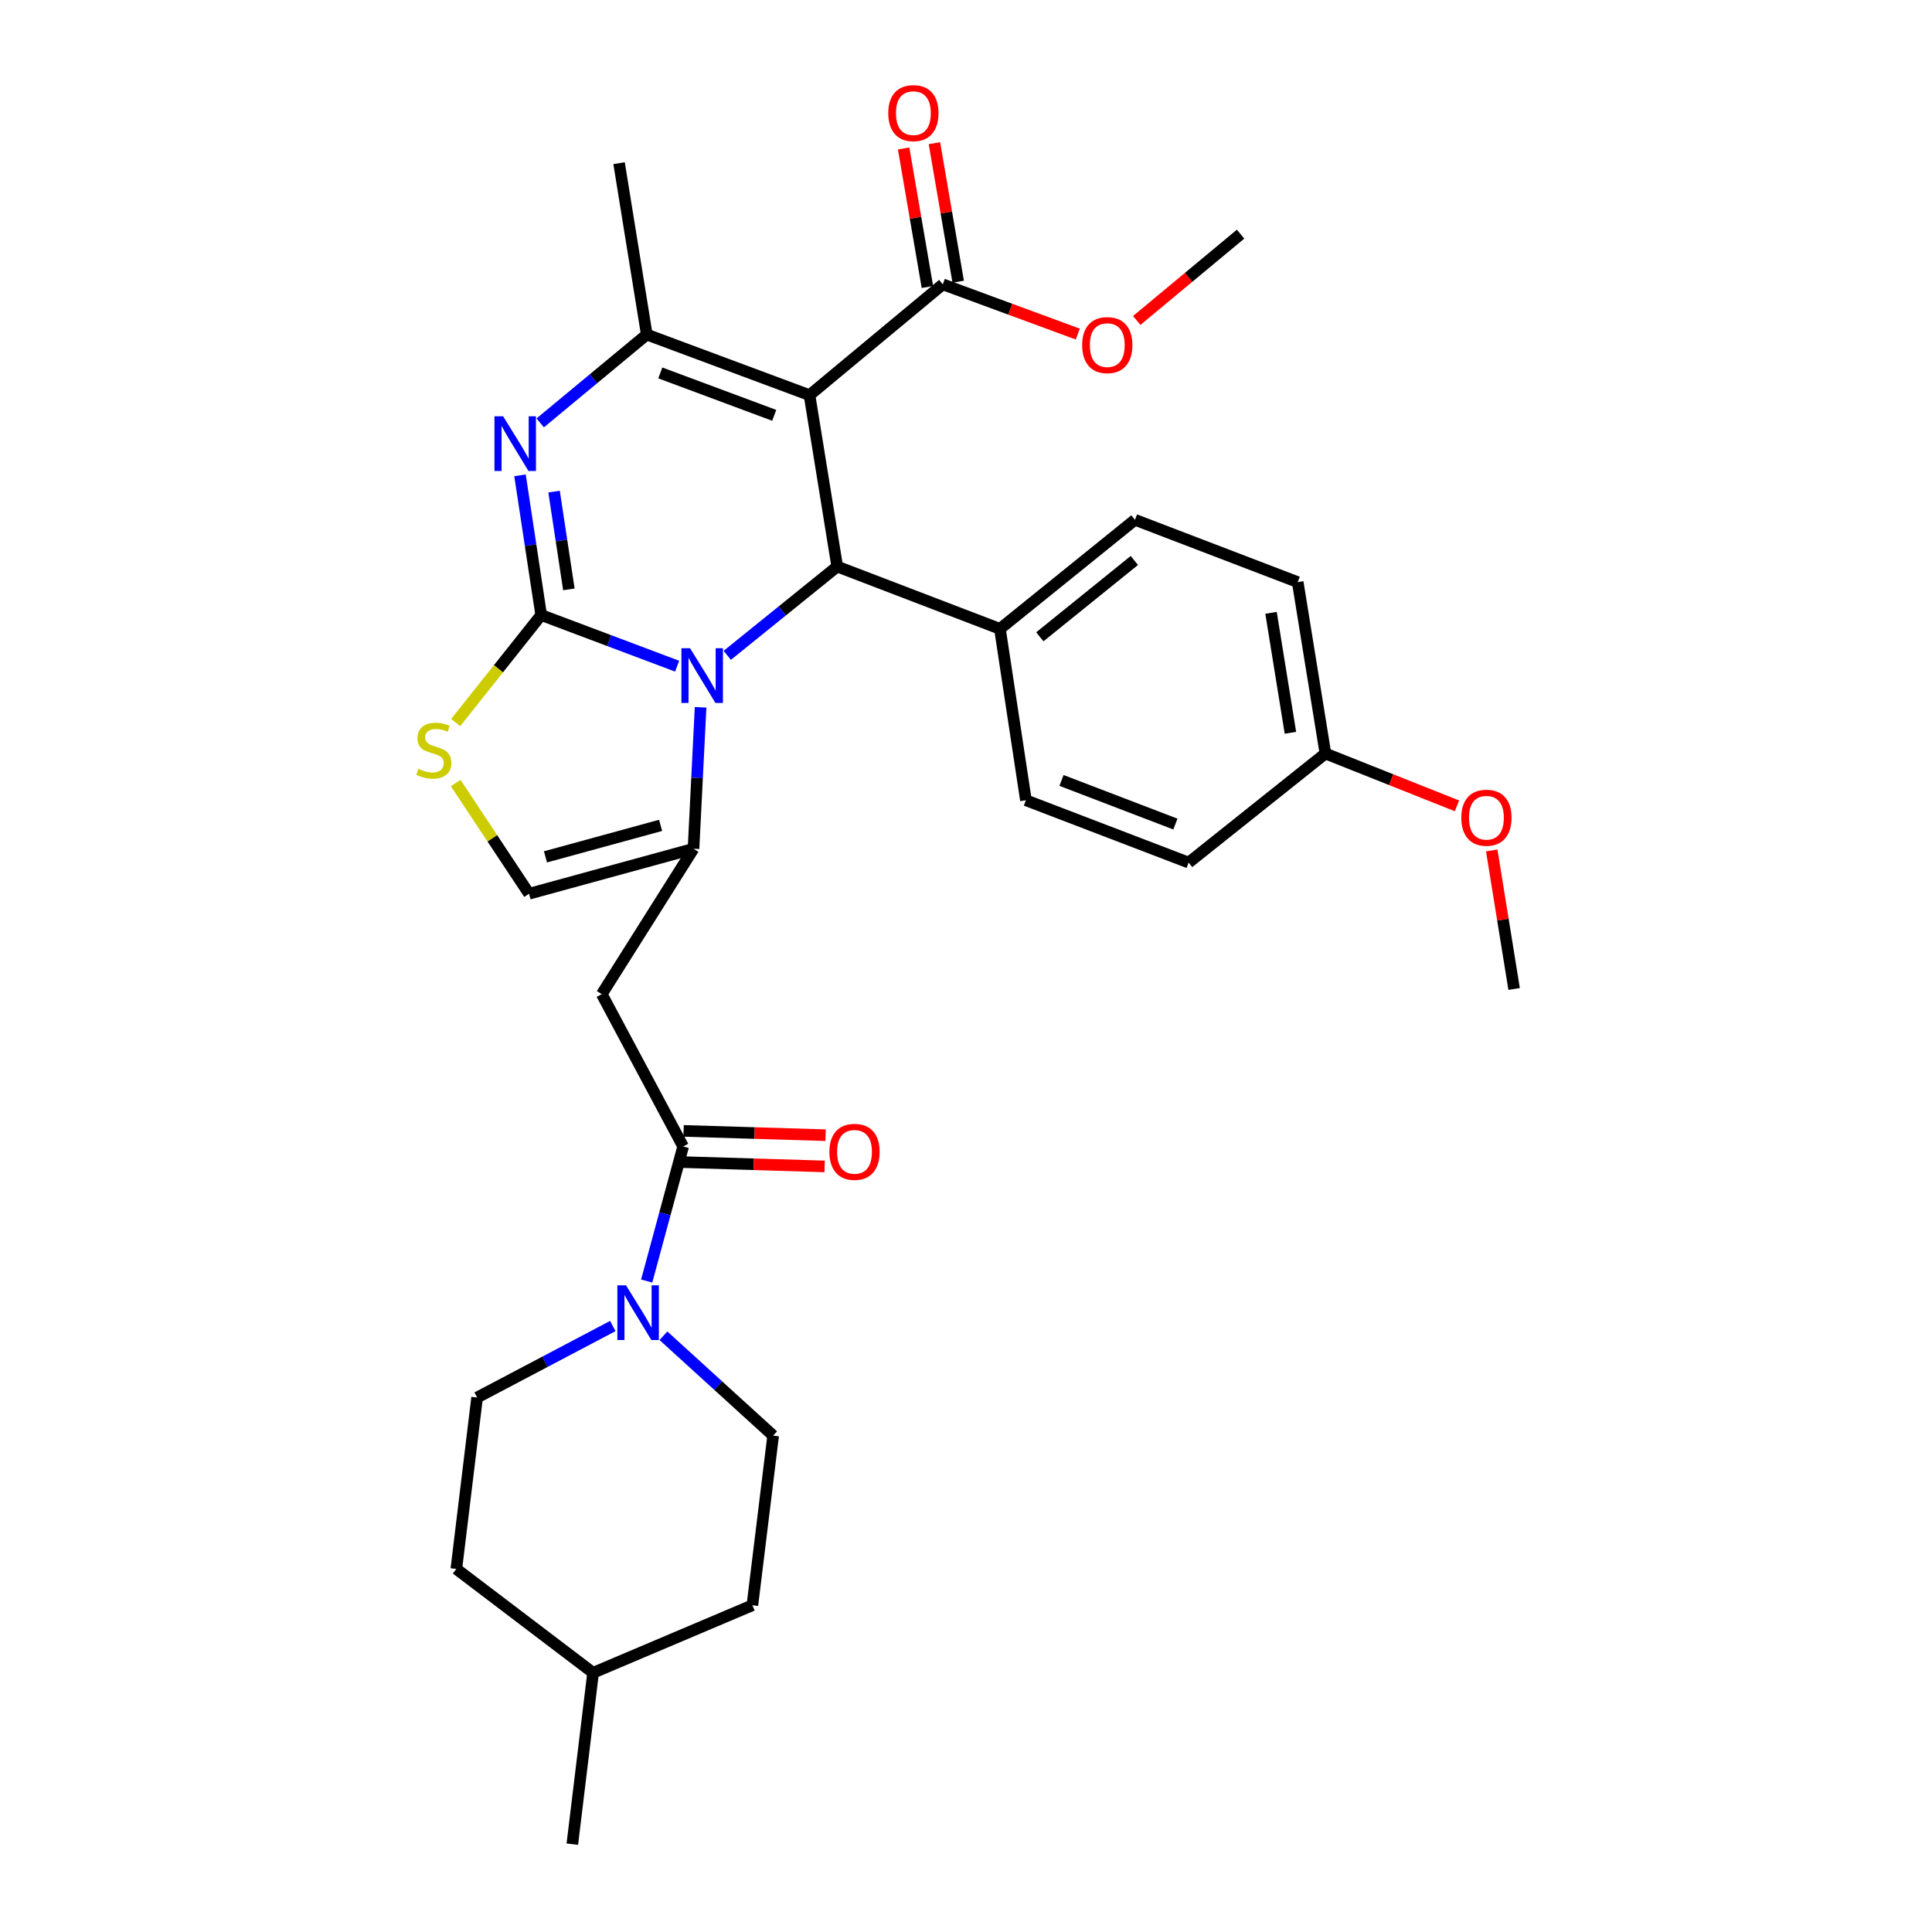 <?xml version='1.0' encoding='iso-8859-1'?>
<svg version='1.1' baseProfile='full'
              xmlns='http://www.w3.org/2000/svg'
                      xmlns:rdkit='http://www.rdkit.org/xml'
                      xmlns:xlink='http://www.w3.org/1999/xlink'
                  xml:space='preserve'
width='1000px' height='1000px' viewBox='0 0 1000 1000'>
<!-- END OF HEADER -->
<rect style='opacity:1.0;fill:#FFFFFF;stroke:none' width='1000' height='1000' x='0' y='0'> </rect>
<path class='bond-0' d='M 236.199,812.075 L 306.985,865.838' style='fill:none;fill-rule:evenodd;stroke:#000000;stroke-width:6px;stroke-linecap:butt;stroke-linejoin:miter;stroke-opacity:1' />
<path class='bond-1' d='M 236.199,812.075 L 246.951,723.358' style='fill:none;fill-rule:evenodd;stroke:#000000;stroke-width:6px;stroke-linecap:butt;stroke-linejoin:miter;stroke-opacity:1' />
<path class='bond-2' d='M 353.589,593.428 L 344.157,628.244' style='fill:none;fill-rule:evenodd;stroke:#000000;stroke-width:6px;stroke-linecap:butt;stroke-linejoin:miter;stroke-opacity:1' />
<path class='bond-2' d='M 344.157,628.244 L 334.726,663.061' style='fill:none;fill-rule:evenodd;stroke:#0000FF;stroke-width:6px;stroke-linecap:butt;stroke-linejoin:miter;stroke-opacity:1' />
<path class='bond-3' d='M 353.344,601.509 L 390.088,602.621' style='fill:none;fill-rule:evenodd;stroke:#000000;stroke-width:6px;stroke-linecap:butt;stroke-linejoin:miter;stroke-opacity:1' />
<path class='bond-3' d='M 390.088,602.621 L 426.833,603.734' style='fill:none;fill-rule:evenodd;stroke:#FF0000;stroke-width:6px;stroke-linecap:butt;stroke-linejoin:miter;stroke-opacity:1' />
<path class='bond-3' d='M 353.833,585.347 L 390.578,586.459' style='fill:none;fill-rule:evenodd;stroke:#000000;stroke-width:6px;stroke-linecap:butt;stroke-linejoin:miter;stroke-opacity:1' />
<path class='bond-3' d='M 390.578,586.459 L 427.322,587.572' style='fill:none;fill-rule:evenodd;stroke:#FF0000;stroke-width:6px;stroke-linecap:butt;stroke-linejoin:miter;stroke-opacity:1' />
<path class='bond-4' d='M 353.589,593.428 L 311.467,514.575' style='fill:none;fill-rule:evenodd;stroke:#000000;stroke-width:6px;stroke-linecap:butt;stroke-linejoin:miter;stroke-opacity:1' />
<path class='bond-5' d='M 317.192,686.349 L 282.072,704.853' style='fill:none;fill-rule:evenodd;stroke:#0000FF;stroke-width:6px;stroke-linecap:butt;stroke-linejoin:miter;stroke-opacity:1' />
<path class='bond-5' d='M 282.072,704.853 L 246.951,723.358' style='fill:none;fill-rule:evenodd;stroke:#000000;stroke-width:6px;stroke-linecap:butt;stroke-linejoin:miter;stroke-opacity:1' />
<path class='bond-6' d='M 343.39,691.377 L 371.787,717.226' style='fill:none;fill-rule:evenodd;stroke:#0000FF;stroke-width:6px;stroke-linecap:butt;stroke-linejoin:miter;stroke-opacity:1' />
<path class='bond-6' d='M 371.787,717.226 L 400.184,743.076' style='fill:none;fill-rule:evenodd;stroke:#000000;stroke-width:6px;stroke-linecap:butt;stroke-linejoin:miter;stroke-opacity:1' />
<path class='bond-7' d='M 306.985,865.838 L 389.431,830.885' style='fill:none;fill-rule:evenodd;stroke:#000000;stroke-width:6px;stroke-linecap:butt;stroke-linejoin:miter;stroke-opacity:1' />
<path class='bond-8' d='M 306.985,865.838 L 296.232,954.545' style='fill:none;fill-rule:evenodd;stroke:#000000;stroke-width:6px;stroke-linecap:butt;stroke-linejoin:miter;stroke-opacity:1' />
<path class='bond-9' d='M 269.154,246.027 L 274.631,282.179' style='fill:none;fill-rule:evenodd;stroke:#0000FF;stroke-width:6px;stroke-linecap:butt;stroke-linejoin:miter;stroke-opacity:1' />
<path class='bond-9' d='M 274.631,282.179 L 280.108,318.331' style='fill:none;fill-rule:evenodd;stroke:#000000;stroke-width:6px;stroke-linecap:butt;stroke-linejoin:miter;stroke-opacity:1' />
<path class='bond-9' d='M 286.784,254.451 L 290.618,279.757' style='fill:none;fill-rule:evenodd;stroke:#0000FF;stroke-width:6px;stroke-linecap:butt;stroke-linejoin:miter;stroke-opacity:1' />
<path class='bond-9' d='M 290.618,279.757 L 294.452,305.064' style='fill:none;fill-rule:evenodd;stroke:#000000;stroke-width:6px;stroke-linecap:butt;stroke-linejoin:miter;stroke-opacity:1' />
<path class='bond-10' d='M 279.62,218.886 L 307.195,196.026' style='fill:none;fill-rule:evenodd;stroke:#0000FF;stroke-width:6px;stroke-linecap:butt;stroke-linejoin:miter;stroke-opacity:1' />
<path class='bond-10' d='M 307.195,196.026 L 334.769,173.165' style='fill:none;fill-rule:evenodd;stroke:#000000;stroke-width:6px;stroke-linecap:butt;stroke-linejoin:miter;stroke-opacity:1' />
<path class='bond-11' d='M 433.34,293.242 L 404.885,316.222' style='fill:none;fill-rule:evenodd;stroke:#000000;stroke-width:6px;stroke-linecap:butt;stroke-linejoin:miter;stroke-opacity:1' />
<path class='bond-11' d='M 404.885,316.222 L 376.429,339.203' style='fill:none;fill-rule:evenodd;stroke:#0000FF;stroke-width:6px;stroke-linecap:butt;stroke-linejoin:miter;stroke-opacity:1' />
<path class='bond-12' d='M 433.34,293.242 L 419.003,204.525' style='fill:none;fill-rule:evenodd;stroke:#000000;stroke-width:6px;stroke-linecap:butt;stroke-linejoin:miter;stroke-opacity:1' />
<path class='bond-13' d='M 433.34,293.242 L 517.565,325.5' style='fill:none;fill-rule:evenodd;stroke:#000000;stroke-width:6px;stroke-linecap:butt;stroke-linejoin:miter;stroke-opacity:1' />
<path class='bond-14' d='M 419.003,204.525 L 487.993,147.178' style='fill:none;fill-rule:evenodd;stroke:#000000;stroke-width:6px;stroke-linecap:butt;stroke-linejoin:miter;stroke-opacity:1' />
<path class='bond-15' d='M 419.003,204.525 L 334.769,173.165' style='fill:none;fill-rule:evenodd;stroke:#000000;stroke-width:6px;stroke-linecap:butt;stroke-linejoin:miter;stroke-opacity:1' />
<path class='bond-15' d='M 400.727,214.975 L 341.763,193.023' style='fill:none;fill-rule:evenodd;stroke:#000000;stroke-width:6px;stroke-linecap:butt;stroke-linejoin:miter;stroke-opacity:1' />
<path class='bond-16' d='M 334.769,173.165 L 320.432,84.458' style='fill:none;fill-rule:evenodd;stroke:#000000;stroke-width:6px;stroke-linecap:butt;stroke-linejoin:miter;stroke-opacity:1' />
<path class='bond-17' d='M 350.477,344.812 L 315.292,331.572' style='fill:none;fill-rule:evenodd;stroke:#0000FF;stroke-width:6px;stroke-linecap:butt;stroke-linejoin:miter;stroke-opacity:1' />
<path class='bond-17' d='M 315.292,331.572 L 280.108,318.331' style='fill:none;fill-rule:evenodd;stroke:#000000;stroke-width:6px;stroke-linecap:butt;stroke-linejoin:miter;stroke-opacity:1' />
<path class='bond-18' d='M 362.623,366.094 L 360.792,402.7' style='fill:none;fill-rule:evenodd;stroke:#0000FF;stroke-width:6px;stroke-linecap:butt;stroke-linejoin:miter;stroke-opacity:1' />
<path class='bond-18' d='M 360.792,402.7 L 358.961,439.306' style='fill:none;fill-rule:evenodd;stroke:#000000;stroke-width:6px;stroke-linecap:butt;stroke-linejoin:miter;stroke-opacity:1' />
<path class='bond-19' d='M 280.108,318.331 L 257.984,346.164' style='fill:none;fill-rule:evenodd;stroke:#000000;stroke-width:6px;stroke-linecap:butt;stroke-linejoin:miter;stroke-opacity:1' />
<path class='bond-19' d='M 257.984,346.164 L 235.86,373.997' style='fill:none;fill-rule:evenodd;stroke:#CCCC00;stroke-width:6px;stroke-linecap:butt;stroke-linejoin:miter;stroke-opacity:1' />
<path class='bond-20' d='M 235.858,405.294 L 254.848,433.946' style='fill:none;fill-rule:evenodd;stroke:#CCCC00;stroke-width:6px;stroke-linecap:butt;stroke-linejoin:miter;stroke-opacity:1' />
<path class='bond-20' d='M 254.848,433.946 L 273.837,462.599' style='fill:none;fill-rule:evenodd;stroke:#000000;stroke-width:6px;stroke-linecap:butt;stroke-linejoin:miter;stroke-opacity:1' />
<path class='bond-21' d='M 273.837,462.599 L 358.961,439.306' style='fill:none;fill-rule:evenodd;stroke:#000000;stroke-width:6px;stroke-linecap:butt;stroke-linejoin:miter;stroke-opacity:1' />
<path class='bond-21' d='M 282.338,443.509 L 341.924,427.204' style='fill:none;fill-rule:evenodd;stroke:#000000;stroke-width:6px;stroke-linecap:butt;stroke-linejoin:miter;stroke-opacity:1' />
<path class='bond-22' d='M 358.961,439.306 L 311.467,514.575' style='fill:none;fill-rule:evenodd;stroke:#000000;stroke-width:6px;stroke-linecap:butt;stroke-linejoin:miter;stroke-opacity:1' />
<path class='bond-23' d='M 517.565,325.5 L 587.462,269.05' style='fill:none;fill-rule:evenodd;stroke:#000000;stroke-width:6px;stroke-linecap:butt;stroke-linejoin:miter;stroke-opacity:1' />
<path class='bond-23' d='M 538.209,329.612 L 587.137,290.097' style='fill:none;fill-rule:evenodd;stroke:#000000;stroke-width:6px;stroke-linecap:butt;stroke-linejoin:miter;stroke-opacity:1' />
<path class='bond-24' d='M 517.565,325.5 L 531.013,414.216' style='fill:none;fill-rule:evenodd;stroke:#000000;stroke-width:6px;stroke-linecap:butt;stroke-linejoin:miter;stroke-opacity:1' />
<path class='bond-25' d='M 487.993,147.178 L 522.925,160.049' style='fill:none;fill-rule:evenodd;stroke:#000000;stroke-width:6px;stroke-linecap:butt;stroke-linejoin:miter;stroke-opacity:1' />
<path class='bond-25' d='M 522.925,160.049 L 557.857,172.92' style='fill:none;fill-rule:evenodd;stroke:#FF0000;stroke-width:6px;stroke-linecap:butt;stroke-linejoin:miter;stroke-opacity:1' />
<path class='bond-26' d='M 495.961,145.81 L 489.808,109.961' style='fill:none;fill-rule:evenodd;stroke:#000000;stroke-width:6px;stroke-linecap:butt;stroke-linejoin:miter;stroke-opacity:1' />
<path class='bond-26' d='M 489.808,109.961 L 483.655,74.112' style='fill:none;fill-rule:evenodd;stroke:#FF0000;stroke-width:6px;stroke-linecap:butt;stroke-linejoin:miter;stroke-opacity:1' />
<path class='bond-26' d='M 480.025,148.545 L 473.871,112.697' style='fill:none;fill-rule:evenodd;stroke:#000000;stroke-width:6px;stroke-linecap:butt;stroke-linejoin:miter;stroke-opacity:1' />
<path class='bond-26' d='M 473.871,112.697 L 467.718,76.848' style='fill:none;fill-rule:evenodd;stroke:#FF0000;stroke-width:6px;stroke-linecap:butt;stroke-linejoin:miter;stroke-opacity:1' />
<path class='bond-27' d='M 588.368,165.875 L 615.246,143.532' style='fill:none;fill-rule:evenodd;stroke:#FF0000;stroke-width:6px;stroke-linecap:butt;stroke-linejoin:miter;stroke-opacity:1' />
<path class='bond-27' d='M 615.246,143.532 L 642.124,121.19' style='fill:none;fill-rule:evenodd;stroke:#000000;stroke-width:6px;stroke-linecap:butt;stroke-linejoin:miter;stroke-opacity:1' />
<path class='bond-28' d='M 686.033,390.016 L 671.696,301.308' style='fill:none;fill-rule:evenodd;stroke:#000000;stroke-width:6px;stroke-linecap:butt;stroke-linejoin:miter;stroke-opacity:1' />
<path class='bond-28' d='M 667.92,379.29 L 657.884,317.194' style='fill:none;fill-rule:evenodd;stroke:#000000;stroke-width:6px;stroke-linecap:butt;stroke-linejoin:miter;stroke-opacity:1' />
<path class='bond-29' d='M 686.033,390.016 L 720.08,403.562' style='fill:none;fill-rule:evenodd;stroke:#000000;stroke-width:6px;stroke-linecap:butt;stroke-linejoin:miter;stroke-opacity:1' />
<path class='bond-29' d='M 720.08,403.562 L 754.126,417.108' style='fill:none;fill-rule:evenodd;stroke:#FF0000;stroke-width:6px;stroke-linecap:butt;stroke-linejoin:miter;stroke-opacity:1' />
<path class='bond-30' d='M 686.033,390.016 L 615.238,446.474' style='fill:none;fill-rule:evenodd;stroke:#000000;stroke-width:6px;stroke-linecap:butt;stroke-linejoin:miter;stroke-opacity:1' />
<path class='bond-31' d='M 587.462,269.05 L 671.696,301.308' style='fill:none;fill-rule:evenodd;stroke:#000000;stroke-width:6px;stroke-linecap:butt;stroke-linejoin:miter;stroke-opacity:1' />
<path class='bond-32' d='M 531.013,414.216 L 615.238,446.474' style='fill:none;fill-rule:evenodd;stroke:#000000;stroke-width:6px;stroke-linecap:butt;stroke-linejoin:miter;stroke-opacity:1' />
<path class='bond-32' d='M 549.43,403.955 L 608.387,426.536' style='fill:none;fill-rule:evenodd;stroke:#000000;stroke-width:6px;stroke-linecap:butt;stroke-linejoin:miter;stroke-opacity:1' />
<path class='bond-33' d='M 772.117,440.179 L 777.911,476.034' style='fill:none;fill-rule:evenodd;stroke:#FF0000;stroke-width:6px;stroke-linecap:butt;stroke-linejoin:miter;stroke-opacity:1' />
<path class='bond-33' d='M 777.911,476.034 L 783.705,511.889' style='fill:none;fill-rule:evenodd;stroke:#000000;stroke-width:6px;stroke-linecap:butt;stroke-linejoin:miter;stroke-opacity:1' />
<path class='bond-34' d='M 389.431,830.885 L 400.184,743.076' style='fill:none;fill-rule:evenodd;stroke:#000000;stroke-width:6px;stroke-linecap:butt;stroke-linejoin:miter;stroke-opacity:1' />
<path  class='atom-2' d='M 324.027 665.289
L 333.307 680.289
Q 334.227 681.769, 335.707 684.449
Q 337.187 687.129, 337.267 687.289
L 337.267 665.289
L 341.027 665.289
L 341.027 693.609
L 337.147 693.609
L 327.187 677.209
Q 326.027 675.289, 324.787 673.089
Q 323.587 670.889, 323.227 670.209
L 323.227 693.609
L 319.547 693.609
L 319.547 665.289
L 324.027 665.289
' fill='#0000FF'/>
<path  class='atom-3' d='M 429.296 596.194
Q 429.296 589.394, 432.656 585.594
Q 436.016 581.794, 442.296 581.794
Q 448.576 581.794, 451.936 585.594
Q 455.296 589.394, 455.296 596.194
Q 455.296 603.074, 451.896 606.994
Q 448.496 610.874, 442.296 610.874
Q 436.056 610.874, 432.656 606.994
Q 429.296 603.114, 429.296 596.194
M 442.296 607.674
Q 446.616 607.674, 448.936 604.794
Q 451.296 601.874, 451.296 596.194
Q 451.296 590.634, 448.936 587.834
Q 446.616 584.994, 442.296 584.994
Q 437.976 584.994, 435.616 587.794
Q 433.296 590.594, 433.296 596.194
Q 433.296 601.914, 435.616 604.794
Q 437.976 607.674, 442.296 607.674
' fill='#FF0000'/>
<path  class='atom-5' d='M 260.409 215.464
L 269.689 230.464
Q 270.609 231.944, 272.089 234.624
Q 273.569 237.304, 273.649 237.464
L 273.649 215.464
L 277.409 215.464
L 277.409 243.784
L 273.529 243.784
L 263.569 227.384
Q 262.409 225.464, 261.169 223.264
Q 259.969 221.064, 259.609 220.384
L 259.609 243.784
L 255.929 243.784
L 255.929 215.464
L 260.409 215.464
' fill='#0000FF'/>
<path  class='atom-9' d='M 357.183 335.531
L 366.463 350.531
Q 367.383 352.011, 368.863 354.691
Q 370.343 357.371, 370.423 357.531
L 370.423 335.531
L 374.183 335.531
L 374.183 363.851
L 370.303 363.851
L 360.343 347.451
Q 359.183 345.531, 357.943 343.331
Q 356.743 341.131, 356.383 340.451
L 356.383 363.851
L 352.703 363.851
L 352.703 335.531
L 357.183 335.531
' fill='#0000FF'/>
<path  class='atom-11' d='M 216.548 397.948
Q 216.868 398.068, 218.188 398.628
Q 219.508 399.188, 220.948 399.548
Q 222.428 399.868, 223.868 399.868
Q 226.548 399.868, 228.108 398.588
Q 229.668 397.268, 229.668 394.988
Q 229.668 393.428, 228.868 392.468
Q 228.108 391.508, 226.908 390.988
Q 225.708 390.468, 223.708 389.868
Q 221.188 389.108, 219.668 388.388
Q 218.188 387.668, 217.108 386.148
Q 216.068 384.628, 216.068 382.068
Q 216.068 378.508, 218.468 376.308
Q 220.908 374.108, 225.708 374.108
Q 228.988 374.108, 232.708 375.668
L 231.788 378.748
Q 228.388 377.348, 225.828 377.348
Q 223.068 377.348, 221.548 378.508
Q 220.028 379.628, 220.068 381.588
Q 220.068 383.108, 220.828 384.028
Q 221.628 384.948, 222.748 385.468
Q 223.908 385.988, 225.828 386.588
Q 228.388 387.388, 229.908 388.188
Q 231.428 388.988, 232.508 390.628
Q 233.628 392.228, 233.628 394.988
Q 233.628 398.908, 230.988 401.028
Q 228.388 403.108, 224.028 403.108
Q 221.508 403.108, 219.588 402.548
Q 217.708 402.028, 215.468 401.108
L 216.548 397.948
' fill='#CCCC00'/>
<path  class='atom-17' d='M 560.125 178.626
Q 560.125 171.826, 563.485 168.026
Q 566.845 164.226, 573.125 164.226
Q 579.405 164.226, 582.765 168.026
Q 586.125 171.826, 586.125 178.626
Q 586.125 185.506, 582.725 189.426
Q 579.325 193.306, 573.125 193.306
Q 566.885 193.306, 563.485 189.426
Q 560.125 185.546, 560.125 178.626
M 573.125 190.106
Q 577.445 190.106, 579.765 187.226
Q 582.125 184.306, 582.125 178.626
Q 582.125 173.066, 579.765 170.266
Q 577.445 167.426, 573.125 167.426
Q 568.805 167.426, 566.445 170.226
Q 564.125 173.026, 564.125 178.626
Q 564.125 184.346, 566.445 187.226
Q 568.805 190.106, 573.125 190.106
' fill='#FF0000'/>
<path  class='atom-18' d='M 459.767 58.55
Q 459.767 51.75, 463.127 47.95
Q 466.487 44.15, 472.767 44.15
Q 479.047 44.15, 482.407 47.95
Q 485.767 51.75, 485.767 58.55
Q 485.767 65.43, 482.367 69.35
Q 478.967 73.23, 472.767 73.23
Q 466.527 73.23, 463.127 69.35
Q 459.767 65.47, 459.767 58.55
M 472.767 70.03
Q 477.087 70.03, 479.407 67.15
Q 481.767 64.23, 481.767 58.55
Q 481.767 52.99, 479.407 50.19
Q 477.087 47.35, 472.767 47.35
Q 468.447 47.35, 466.087 50.15
Q 463.767 52.95, 463.767 58.55
Q 463.767 64.27, 466.087 67.15
Q 468.447 70.03, 472.767 70.03
' fill='#FF0000'/>
<path  class='atom-26' d='M 756.368 423.252
Q 756.368 416.452, 759.728 412.652
Q 763.088 408.852, 769.368 408.852
Q 775.648 408.852, 779.008 412.652
Q 782.368 416.452, 782.368 423.252
Q 782.368 430.132, 778.968 434.052
Q 775.568 437.932, 769.368 437.932
Q 763.128 437.932, 759.728 434.052
Q 756.368 430.172, 756.368 423.252
M 769.368 434.732
Q 773.688 434.732, 776.008 431.852
Q 778.368 428.932, 778.368 423.252
Q 778.368 417.692, 776.008 414.892
Q 773.688 412.052, 769.368 412.052
Q 765.048 412.052, 762.688 414.852
Q 760.368 417.652, 760.368 423.252
Q 760.368 428.972, 762.688 431.852
Q 765.048 434.732, 769.368 434.732
' fill='#FF0000'/>
</svg>
